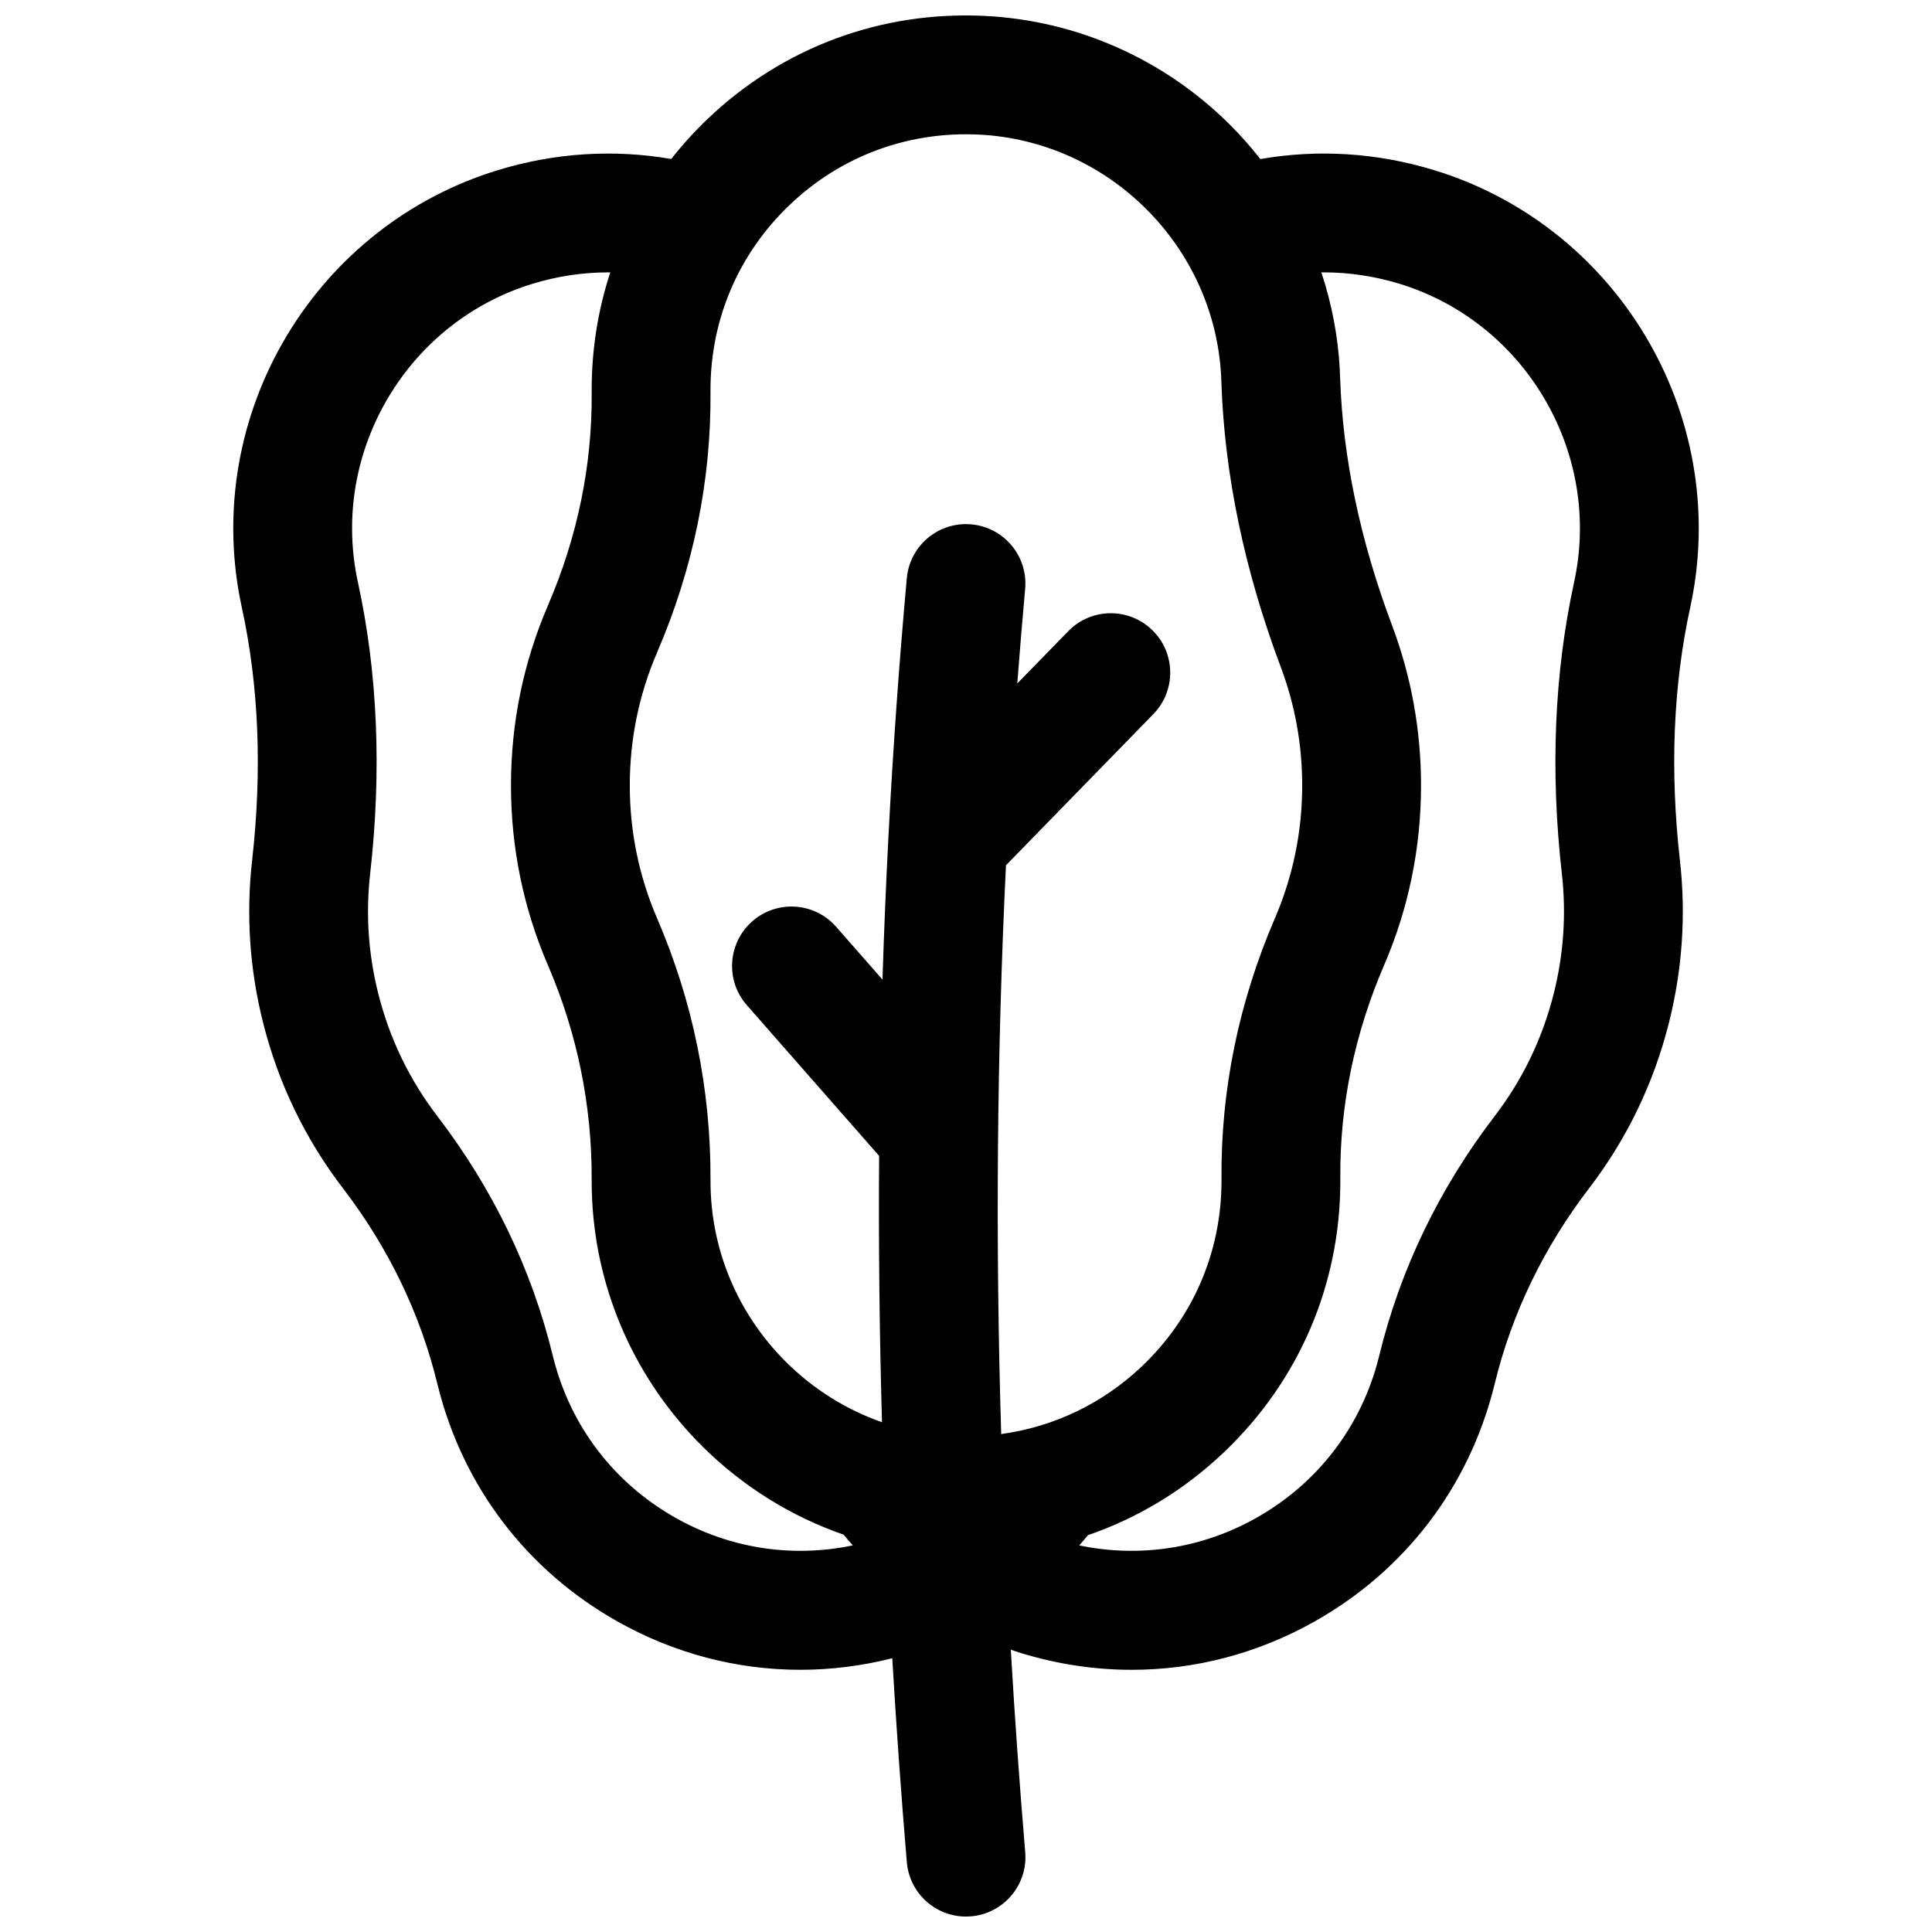 <?xml version="1.0" encoding="UTF-8"?>
<!-- The Best Svg Icon site in the world: iconSvg.co, Visit us! https://iconsvg.co -->
<svg width="800px" height="800px" version="1.1" viewBox="144 144 512 512" xmlns="http://www.w3.org/2000/svg">
 <defs>
  <clipPath id="a">
   <path d="m205 148.09h390v503.81h-390z"/>
  </clipPath>
 </defs>
 <g clip-path="url(#a)">
  <path d="m579.98 232.93c-12.668-21.113-32.508-36.676-55.871-43.824-15.25-4.664-30.941-5.602-46.098-2.953-2.492-3.168-5.164-6.215-8.055-9.09-17.445-17.379-40.488-27.617-64.887-28.84-27.484-1.379-53.555 8.285-73.43 27.191-3.543 3.371-6.797 6.953-9.762 10.719-15.121-2.621-30.773-1.68-45.984 2.973-23.359 7.148-43.203 22.711-55.871 43.824-12.664 21.113-17.062 45.941-12.375 69.938 0.141 0.719 0.289 1.438 0.449 2.16 4.5 20.625 5.414 43.18 2.715 67.031-1.629 14.391-0.645 28.863 2.922 43.016 4.043 16.031 11.152 30.773 21.137 43.809 12.074 15.762 20.496 33.203 25.043 51.871l0.188 0.75c6.707 26.605 23.566 48.68 47.473 62.164 15.102 8.516 31.699 12.844 48.516 12.844 8.121 0 16.297-1.027 24.371-3.062 1.051 17.938 2.336 35.953 3.856 54.031 0.691 8.215 7.57 14.426 15.672 14.426 0.441 0 0.887-0.02 1.336-0.055 8.664-0.73 15.098-8.344 14.371-17.008-1.512-17.957-2.785-35.848-3.824-53.66 0.906 0.305 1.805 0.621 2.723 0.902 9.68 2.961 19.543 4.43 29.332 4.43 16.812 0 33.414-4.328 48.516-12.844 23.906-13.48 40.766-35.559 47.477-62.176l0.191-0.777c4.535-18.633 12.961-36.07 25.031-51.836 9.984-13.035 17.098-27.777 21.137-43.809 3.566-14.152 4.551-28.625 2.922-43.016-2.699-23.852-1.785-46.406 2.715-67.043 0.156-0.715 0.305-1.43 0.449-2.164 4.68-23.98 0.285-48.809-12.383-69.922zm-226.64-34.699c12.715-12.098 29.16-18.645 46.637-18.645 1.168 0 2.34 0.031 3.516 0.086 16.609 0.828 32.32 7.824 44.238 19.695 11.918 11.871 18.977 27.555 19.875 44.156 0.027 0.516 0.051 1.027 0.066 1.539 0.789 24.551 6.09 50.031 15.754 75.73 3.762 10 5.668 20.543 5.668 31.34 0 12.227-2.43 24.07-7.219 35.191-9.594 22.273-14.359 45.52-14.168 69.098l0.004 0.555c0 18.727-7.477 36.152-21.051 49.066-10.43 9.922-23.371 16.094-37.332 17.996-1.555-51.113-1.133-101.45 1.266-150.73l39.055-40.059c6.07-6.227 5.945-16.195-0.281-22.262-6.227-6.07-16.191-5.945-22.266 0.281l-13.508 13.855c0.637-8.383 1.328-16.738 2.082-25.055 0.789-8.66-5.594-16.316-14.254-17.105-8.656-0.785-16.32 5.594-17.105 14.254-2.035 22.387-3.644 45.031-4.84 67.895-0.027 0.305-0.039 0.609-0.047 0.914-0.645 12.461-1.168 24.988-1.562 37.574l-12.285-13.996c-5.738-6.535-15.684-7.18-22.219-1.445-6.535 5.738-7.18 15.684-1.445 22.219l35.055 39.934c-0.164 23.352 0.09 46.891 0.762 70.594-9.465-3.316-18.176-8.742-25.469-16.004-11.918-11.871-18.977-27.555-19.875-44.164-0.074-1.336-0.105-2.699-0.102-4.051 0.098-23.969-4.668-47.305-14.168-69.363-4.789-11.125-7.219-22.961-7.219-35.191s2.43-24.07 7.219-35.191c9.594-22.273 14.359-45.52 14.168-69.098l-0.004-0.555c0.004-18.715 7.477-36.141 21.055-49.055zm-30.309 348.01c-16.32-9.203-27.828-24.273-32.402-42.418l-0.141-0.559c-5.578-22.902-15.883-44.277-30.629-63.527-7.363-9.617-12.613-20.504-15.602-32.359-2.641-10.469-3.371-21.156-2.168-31.777 3.09-27.285 2-53.285-3.234-77.273-0.109-0.508-0.215-1.02-0.312-1.516-3.188-16.324-0.18-33.258 8.477-47.684s22.18-25.047 38.078-29.914c6.621-2.027 13.367-3.031 20.062-3.031 0.191 0 0.379 0.008 0.57 0.008-3.246 9.887-4.934 20.344-4.934 31.102l0.004 0.812c0.156 19.176-3.75 38.145-11.602 56.379-6.496 15.078-9.785 31.109-9.785 47.645 0 16.539 3.293 32.566 9.785 47.645 7.777 18.059 11.68 37.164 11.598 56.781-0.008 1.957 0.043 3.938 0.148 5.883 1.32 24.395 11.656 47.395 29.098 64.77 10.719 10.676 23.559 18.648 37.523 23.496 0.797 0.961 1.605 1.91 2.434 2.836-16.062 3.363-32.523 0.848-46.969-7.297zm238.43-249.45c-0.102 0.512-0.207 1.023-0.312 1.52-5.234 24-6.324 50-3.238 77.285 1.203 10.617 0.473 21.305-2.168 31.773-2.988 11.855-8.238 22.742-15.602 32.359-14.746 19.254-25.051 40.629-30.621 63.492l-0.145 0.582c-4.578 18.16-16.09 33.23-32.406 42.434-14.441 8.145-30.902 10.66-46.969 7.312 0.797-0.887 1.57-1.797 2.336-2.719 13.273-4.562 25.52-11.973 36.031-21.973 19.887-18.918 30.836-44.445 30.836-71.883l-0.004-0.812c-0.156-19.176 3.75-38.145 11.602-56.379 6.496-15.078 9.785-31.109 9.785-47.648 0-14.598-2.586-28.871-7.684-42.422-8.449-22.469-13.078-44.562-13.758-65.664-0.023-0.734-0.055-1.473-0.094-2.219-0.477-8.793-2.141-17.402-4.871-25.637 0.219-0.004 0.438-0.012 0.656-0.012 6.691 0 13.441 1.004 20.062 3.031 15.902 4.863 29.426 15.488 38.078 29.914 8.66 14.422 11.668 31.359 8.484 47.664z"/>
 </g>
</svg>
